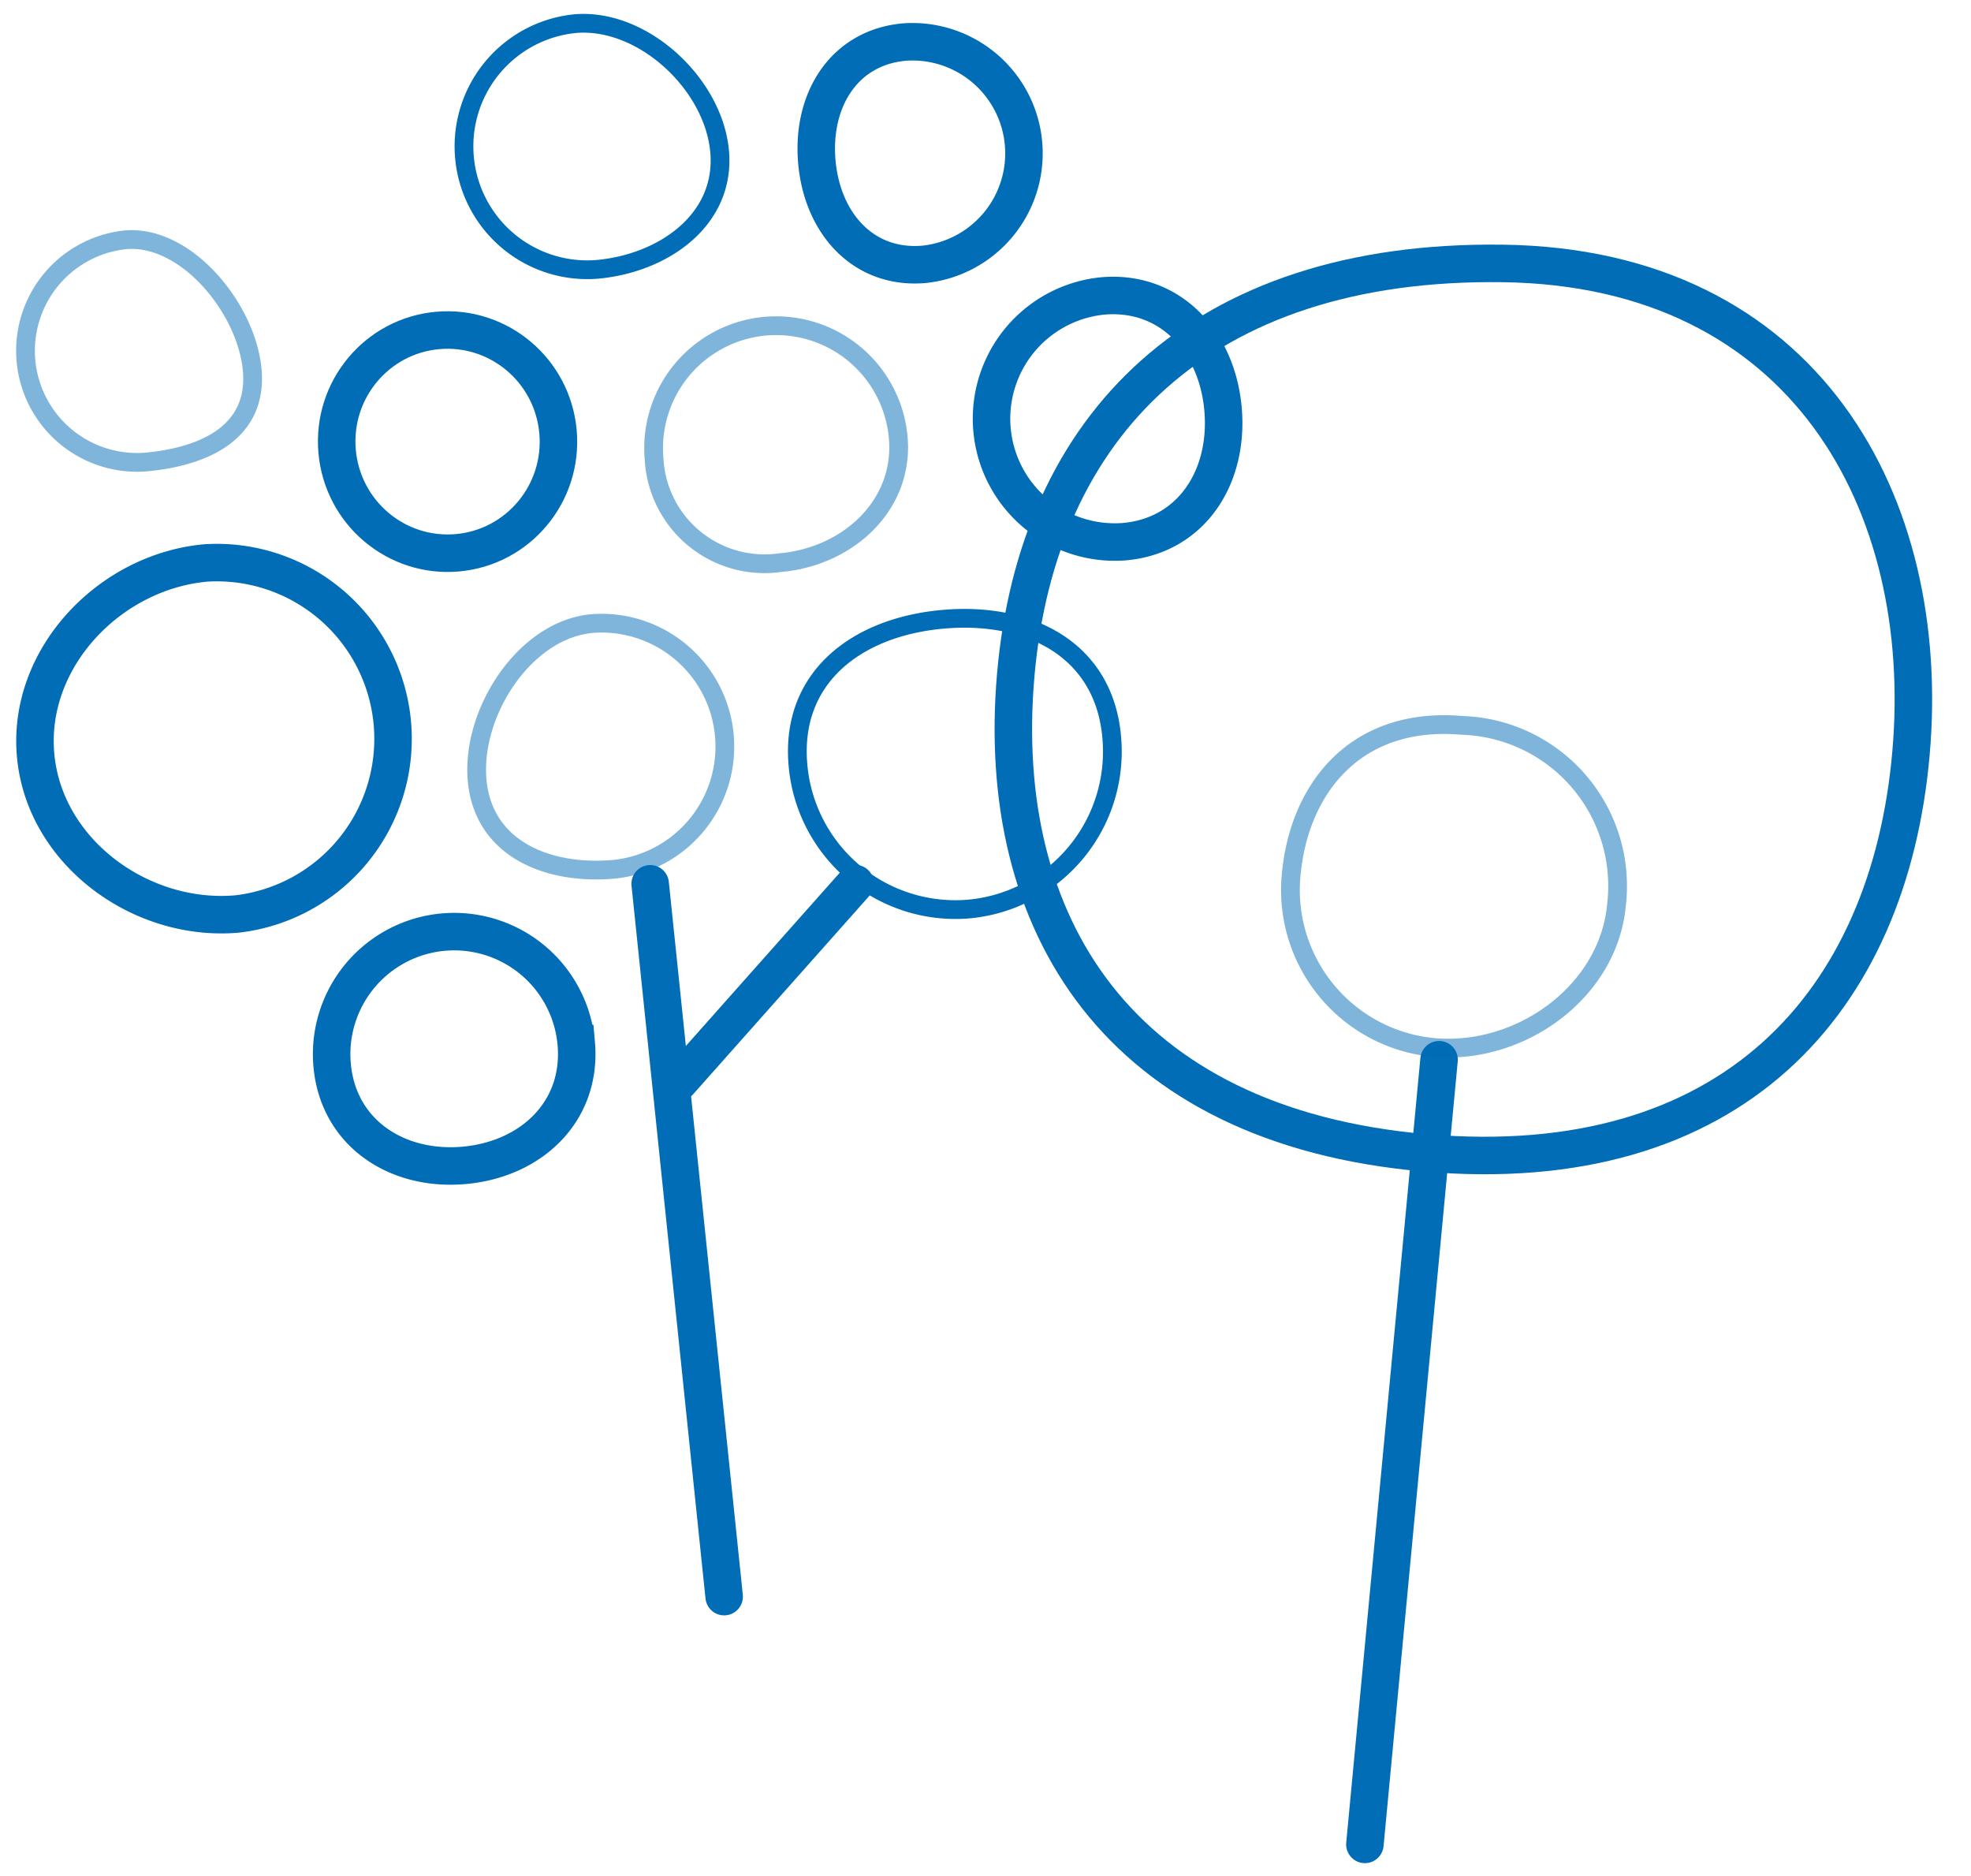 <svg xmlns="http://www.w3.org/2000/svg" width="105.106" height="100" viewBox="0 0 105.106 100">
  <g id="environnement" transform="translate(0.736)">
    <g id="Group_11" data-name="Group 11" transform="matrix(0.996, -0.087, 0.087, 0.996, -2, 4.05)">
      <path id="Line" d="M.311.313.934,38.525" transform="translate(31.747 45.729)" fill="none" stroke="#006db6" stroke-linecap="round" stroke-miterlimit="10" stroke-width="2"/>
      <path id="Oval" d="M9.96,18.793A9.4,9.4,0,0,0,9.96,0C4.8,0,0,4.207,0,9.4S4.8,18.793,9.96,18.793Z" transform="translate(0 26.936)" fill="none" stroke="#006db6" stroke-linecap="round" stroke-miterlimit="10" stroke-width="2"/>
      <path id="Oval-2" data-name="Oval" d="M6.847,13.155A6.578,6.578,0,0,0,6.847,0C3.238,0,0,4.147,0,7.78S3.238,13.155,6.847,13.155Z" transform="translate(23.344 31.948)" fill="none" stroke="#006db6" stroke-linecap="round" stroke-miterlimit="10" stroke-width="1" opacity="0.5"/>
      <path id="Oval_Copy_2" data-name="Oval Copy 2" d="M6.225,12.671c3.61,0,6.847-2.461,6.847-6.094A6.536,6.536,0,1,0,0,6.577,5.9,5.9,0,0,0,6.225,12.671Z" transform="translate(34.237 16.914)" fill="none" stroke="#006db6" stroke-linecap="round" stroke-miterlimit="10" stroke-width="1" opacity="0.5"/>
      <path id="Oval_Copy_6" data-name="Oval Copy 6" d="M6.536,13.155c3.61,0,5.873-2.945,5.873-6.577S10.146,0,6.536,0a6.578,6.578,0,0,0,0,13.155Z" transform="translate(52.29 16.914)" fill="none" stroke="#006db6" stroke-linecap="round" stroke-miterlimit="10" stroke-width="2"/>
      <path id="Oval_Copy_7" data-name="Oval Copy 7" d="M6.536,13.155c3.61,0,7.088-2.053,7.088-5.686S10.146,0,6.536,0a6.578,6.578,0,0,0,0,13.155Z" transform="translate(25.522 0)" fill="none" stroke="#006db6" stroke-linecap="round" stroke-miterlimit="10" stroke-width="1"/>
      <ellipse id="Oval_Copy_3" data-name="Oval Copy 3" cx="5.914" cy="5.951" rx="5.914" ry="5.951" transform="translate(17.43 15.661)" fill="none" stroke="#006db6" stroke-linecap="round" stroke-miterlimit="10" stroke-width="2"/>
      <path id="Oval_Copy_4" data-name="Oval Copy 4" d="M5.914,11.9c3.266,0,6.138-1.1,6.138-4.385S9.18,0,5.914,0a5.951,5.951,0,0,0,0,11.9Z" transform="translate(1.245 9.396)" fill="none" stroke="#006db6" stroke-linecap="round" stroke-miterlimit="10" stroke-width="1" opacity="0.5"/>
      <path id="Oval_Copy_5" data-name="Oval Copy 5" d="M5.225,11.9a5.951,5.951,0,0,0,0-11.9C1.959,0,0,2.664,0,5.951S1.959,11.9,5.225,11.9Z" transform="translate(44.264 2.506)" fill="none" stroke="#006db6" stroke-linecap="round" stroke-miterlimit="10" stroke-width="2"/>
      <path id="Oval-3" data-name="Oval" d="M8.4,15.512a8.43,8.43,0,0,0,8.4-8.457C16.807,2.384,13.045,0,8.4,0S0,2.384,0,7.055A8.43,8.43,0,0,0,8.4,15.512Z" transform="translate(40.462 33.35)" fill="none" stroke="#006db6" stroke-linecap="round" stroke-miterlimit="10" stroke-width="1"/>
      <path id="Oval_Copy" data-name="Oval Copy" d="M6.536,12.529c3.61,0,6.536-2.318,6.536-5.951A6.536,6.536,0,1,0,0,6.577C0,10.21,2.926,12.529,6.536,12.529Z" transform="translate(14.317 47.608)" fill="none" stroke="#006db6" stroke-linecap="round" stroke-miterlimit="10" stroke-width="2"/>
      <path id="Line_2" data-name="Line 2" d="M.311,9.71,10.582,0" transform="translate(32.37 46.982)" fill="none" stroke="#006db6" stroke-linecap="round" stroke-miterlimit="10" stroke-width="2"/>
    </g>
    <g id="Group_9" data-name="Group 9" transform="matrix(0.996, 0.087, -0.087, 0.996, 55.536, 11.878)">
      <path id="Line_Copy" data-name="Line Copy" d="M.934,0l-.3,42.03" transform="translate(23.344 42.679)" fill="none" stroke="#006db6" stroke-linecap="round" stroke-miterlimit="10" stroke-width="2"/>
      <path id="Oval_Copy_8" data-name="Oval Copy 8" d="M8.4,17.242c4.641,0,9.026-3.786,9.026-8.457A8.569,8.569,0,0,0,8.4,0C2.68,0,0,4.115,0,8.785A8.43,8.43,0,0,0,8.4,17.242Z" transform="translate(15.562 24.811)" fill="none" stroke="#006db6" stroke-linecap="round" stroke-miterlimit="10" stroke-width="1" opacity="0.5"/>
      <path id="Oval_Copy_8-2" data-name="Oval Copy 8" d="M23.966,47.691c16.434,0,23.966-10.171,23.966-23.491S40.092-1.111,23.966.082,0,10.88,0,24.2,7.532,47.691,23.966,47.691Z" transform="translate(0 0)" fill="none" stroke="#006db6" stroke-linecap="round" stroke-miterlimit="10" stroke-width="2"/>
    </g>
  </g>
</svg>
